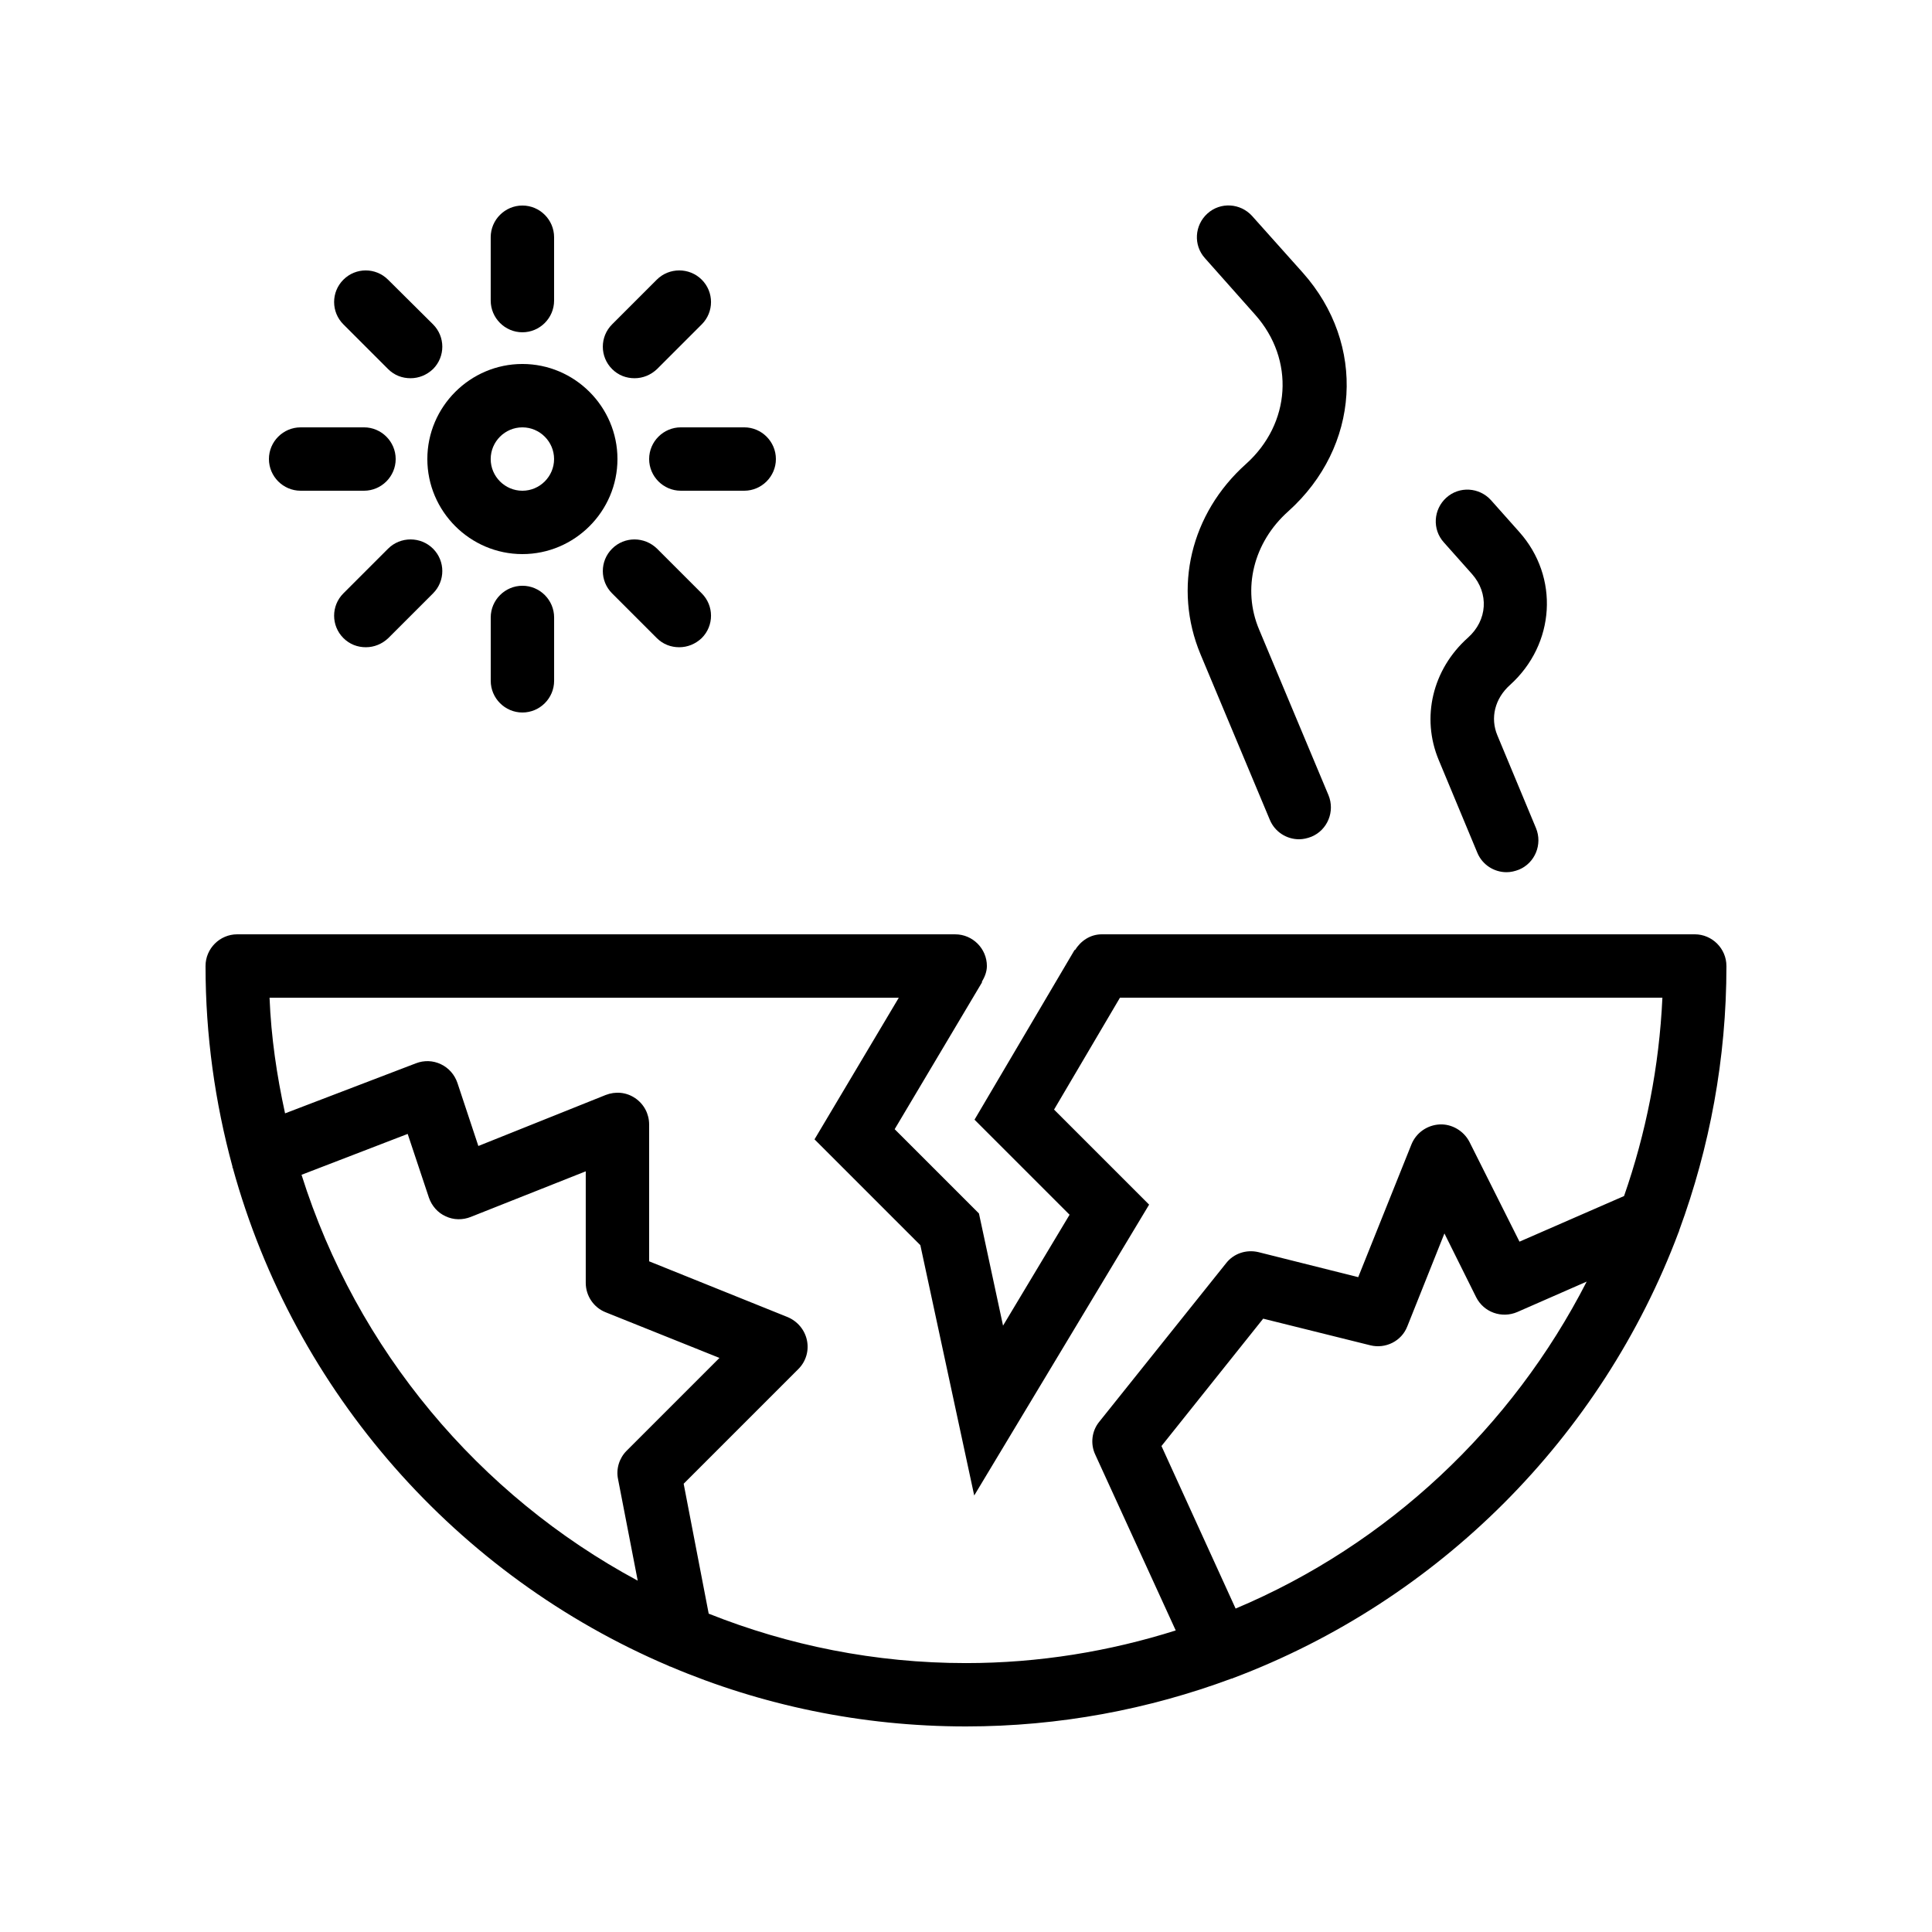 <?xml version="1.0" encoding="UTF-8"?>
<!-- Uploaded to: SVG Repo, www.svgrepo.com, Generator: SVG Repo Mixer Tools -->
<svg fill="#000000" width="800px" height="800px" version="1.1" viewBox="144 144 512 512" xmlns="http://www.w3.org/2000/svg">
 <g>
  <path d="m601.52 400c0-4.617-3.777-8.398-8.398-8.398h-157.11c-3.106 0-5.625 1.762-7.137 4.199l-0.082-0.082-26.535 45.008 25.191 25.191-17.633 29.391-6.383-29.727-22.336-22.336 23.176-38.961-0.082-0.082c0.754-1.258 1.344-2.688 1.344-4.199 0-4.617-3.777-8.398-8.398-8.398l-190.27-0.004c-4.617 0-8.398 3.777-8.398 8.398 0 18.391 2.519 36.191 7.137 53.152v0.25s0 0.082 0.082 0.082c16.375 59.535 59.449 108.15 115.54 132 0.168 0.082 0.25 0.168 0.418 0.168 24.105 10.242 50.641 15.871 78.352 15.871 24.77 0 48.449-4.535 70.367-12.68 0.082 0 0.168 0 0.336-0.082 0.082 0 0.082-0.082 0.168-0.082 54.328-20.488 97.57-63.73 117.98-118.14 0.082-0.168 0.168-0.336 0.168-0.504 8.055-21.918 12.508-45.43 12.508-70.031zm-377.61 55.332 28.129-10.832 5.625 16.879c0.754 2.184 2.352 4.031 4.449 4.953 2.098 1.008 4.535 1.008 6.633 0.168l30.484-12.09v29.555c0 3.441 2.098 6.551 5.289 7.809l30.145 12.09-24.602 24.602c-1.93 1.93-2.856 4.785-2.266 7.559l5.207 26.871c-42.156-22.668-74.484-61.211-89.094-107.56zm107.9 116.3-6.633-34.426 30.398-30.398c2.016-2.016 2.856-4.871 2.266-7.641-0.586-2.769-2.519-5.039-5.121-6.129l-36.695-14.777v-36.273c0-2.769-1.344-5.375-3.695-6.969-2.352-1.594-5.207-1.848-7.809-0.84l-33.754 13.52-5.543-16.711c-0.754-2.184-2.266-3.945-4.367-4.953-2.098-1.008-4.449-1.09-6.633-0.25l-34.68 13.266c-2.184-9.992-3.695-20.152-4.113-30.648h166.76l-22.336 37.535 28.047 28.047 14.273 66.336 46.352-77.082-25.191-25.191 17.465-29.648h143.75c-0.84 18.305-4.367 35.938-10.16 52.562l-27.711 12.09-13.266-26.449c-1.512-2.938-4.703-4.785-7.894-4.617-3.273 0.168-6.215 2.184-7.473 5.289l-14.105 35.184-26.449-6.633c-3.191-0.754-6.551 0.336-8.566 2.938l-33.586 41.984c-2.016 2.434-2.434 5.879-1.09 8.734l21.328 46.602c-17.555 5.543-36.195 8.652-55.59 8.652-24.102 0-47.109-4.703-68.184-13.102zm139.64-1.344-19.648-43.074 26.953-33.754 28.383 7.055c4.031 1.008 8.312-1.09 9.824-5.039l9.824-24.602 8.398 16.879c2.016 4.031 6.801 5.711 10.914 3.945l18.391-8.062c-19.82 38.707-52.734 69.691-93.039 86.652z"/>
  <path d="m525.28 345.42 10.242 24.602c1.344 3.191 4.449 5.121 7.727 5.121 1.09 0 2.184-0.25 3.273-0.672 4.281-1.762 6.297-6.719 4.535-11l-10.242-24.602c-1.93-4.617-0.672-9.742 3.359-13.352 12.008-10.832 13.098-28.633 2.434-40.559l-7.473-8.398c-3.106-3.441-8.398-3.777-11.84-0.672-3.441 3.106-3.777 8.398-0.672 11.84l7.473 8.398c4.535 5.121 4.113 12.258-1.09 16.879-9.402 8.398-12.426 21.164-7.727 32.414z"/>
  <path d="m462.14 317.38 18.391 43.914c1.344 3.191 4.449 5.121 7.727 5.121 1.09 0 2.184-0.25 3.273-0.672 4.281-1.762 6.297-6.719 4.535-11l-18.391-43.914c-4.535-10.746-1.512-23.09 7.727-31.32 19.062-17.129 20.738-44.25 3.863-63.227l-13.434-15.031c-3.106-3.441-8.398-3.777-11.84-0.672-3.441 3.106-3.777 8.398-0.672 11.84l13.352 15.031c10.496 11.84 9.488 28.801-2.519 39.551-14.617 13.098-19.32 32.828-12.012 50.379z"/>
  <path d="m257.25 265.65c0 13.855 11.336 25.191 25.191 25.191 13.855 0 25.191-11.336 25.191-25.191 0-13.855-11.336-25.191-25.191-25.191-13.855 0-25.191 11.336-25.191 25.191zm25.188-8.395c4.617 0 8.398 3.777 8.398 8.398 0 4.617-3.777 8.398-8.398 8.398-4.617 0-8.398-3.777-8.398-8.398 0.004-4.621 3.781-8.398 8.398-8.398z"/>
  <path d="m290.84 223.66v-16.793c0-4.617-3.777-8.398-8.398-8.398-4.617 0-8.398 3.777-8.398 8.398v16.793c0 4.617 3.777 8.398 8.398 8.398s8.398-3.777 8.398-8.398z"/>
  <path d="m246.84 218.12c-3.273-3.273-8.566-3.273-11.84 0s-3.273 8.566 0 11.84l11.84 11.84c1.68 1.68 3.777 2.434 5.961 2.434 2.184 0 4.281-0.84 5.961-2.434 3.273-3.273 3.273-8.566 0-11.84z"/>
  <path d="m215.27 265.65c0 4.617 3.777 8.398 8.398 8.398h16.793c4.617 0 8.398-3.777 8.398-8.398 0-4.617-3.777-8.398-8.398-8.398l-16.797 0.004c-4.617 0-8.395 3.777-8.395 8.395z"/>
  <path d="m246.84 289.41-11.84 11.84c-3.273 3.273-3.273 8.566 0 11.84 1.68 1.68 3.777 2.434 5.961 2.434 2.184 0 4.281-0.84 5.961-2.434l11.84-11.84c3.273-3.273 3.273-8.566 0-11.84-3.273-3.277-8.648-3.277-11.922 0z"/>
  <path d="m274.05 307.63v16.793c0 4.617 3.777 8.398 8.398 8.398 4.617 0 8.398-3.777 8.398-8.398v-16.793c0-4.617-3.777-8.398-8.398-8.398-4.621 0.004-8.398 3.781-8.398 8.398z"/>
  <path d="m306.21 289.41c-3.273 3.273-3.273 8.566 0 11.84l11.84 11.84c1.68 1.68 3.777 2.434 5.961 2.434 2.184 0 4.281-0.84 5.961-2.434 3.273-3.273 3.273-8.566 0-11.84l-11.84-11.84c-3.359-3.277-8.648-3.277-11.922 0z"/>
  <path d="m349.62 265.65c0-4.617-3.777-8.398-8.398-8.398h-16.793c-4.617 0-8.398 3.777-8.398 8.398 0 4.617 3.777 8.398 8.398 8.398h16.793c4.621 0 8.398-3.781 8.398-8.398z"/>
  <path d="m318.05 218.12-11.84 11.84c-3.273 3.273-3.273 8.566 0 11.84 1.68 1.68 3.777 2.434 5.961 2.434 2.184 0 4.281-0.84 5.961-2.434l11.84-11.84c3.273-3.273 3.273-8.566 0-11.84-3.273-3.277-8.648-3.277-11.922 0z"/>
 </g>
</svg>